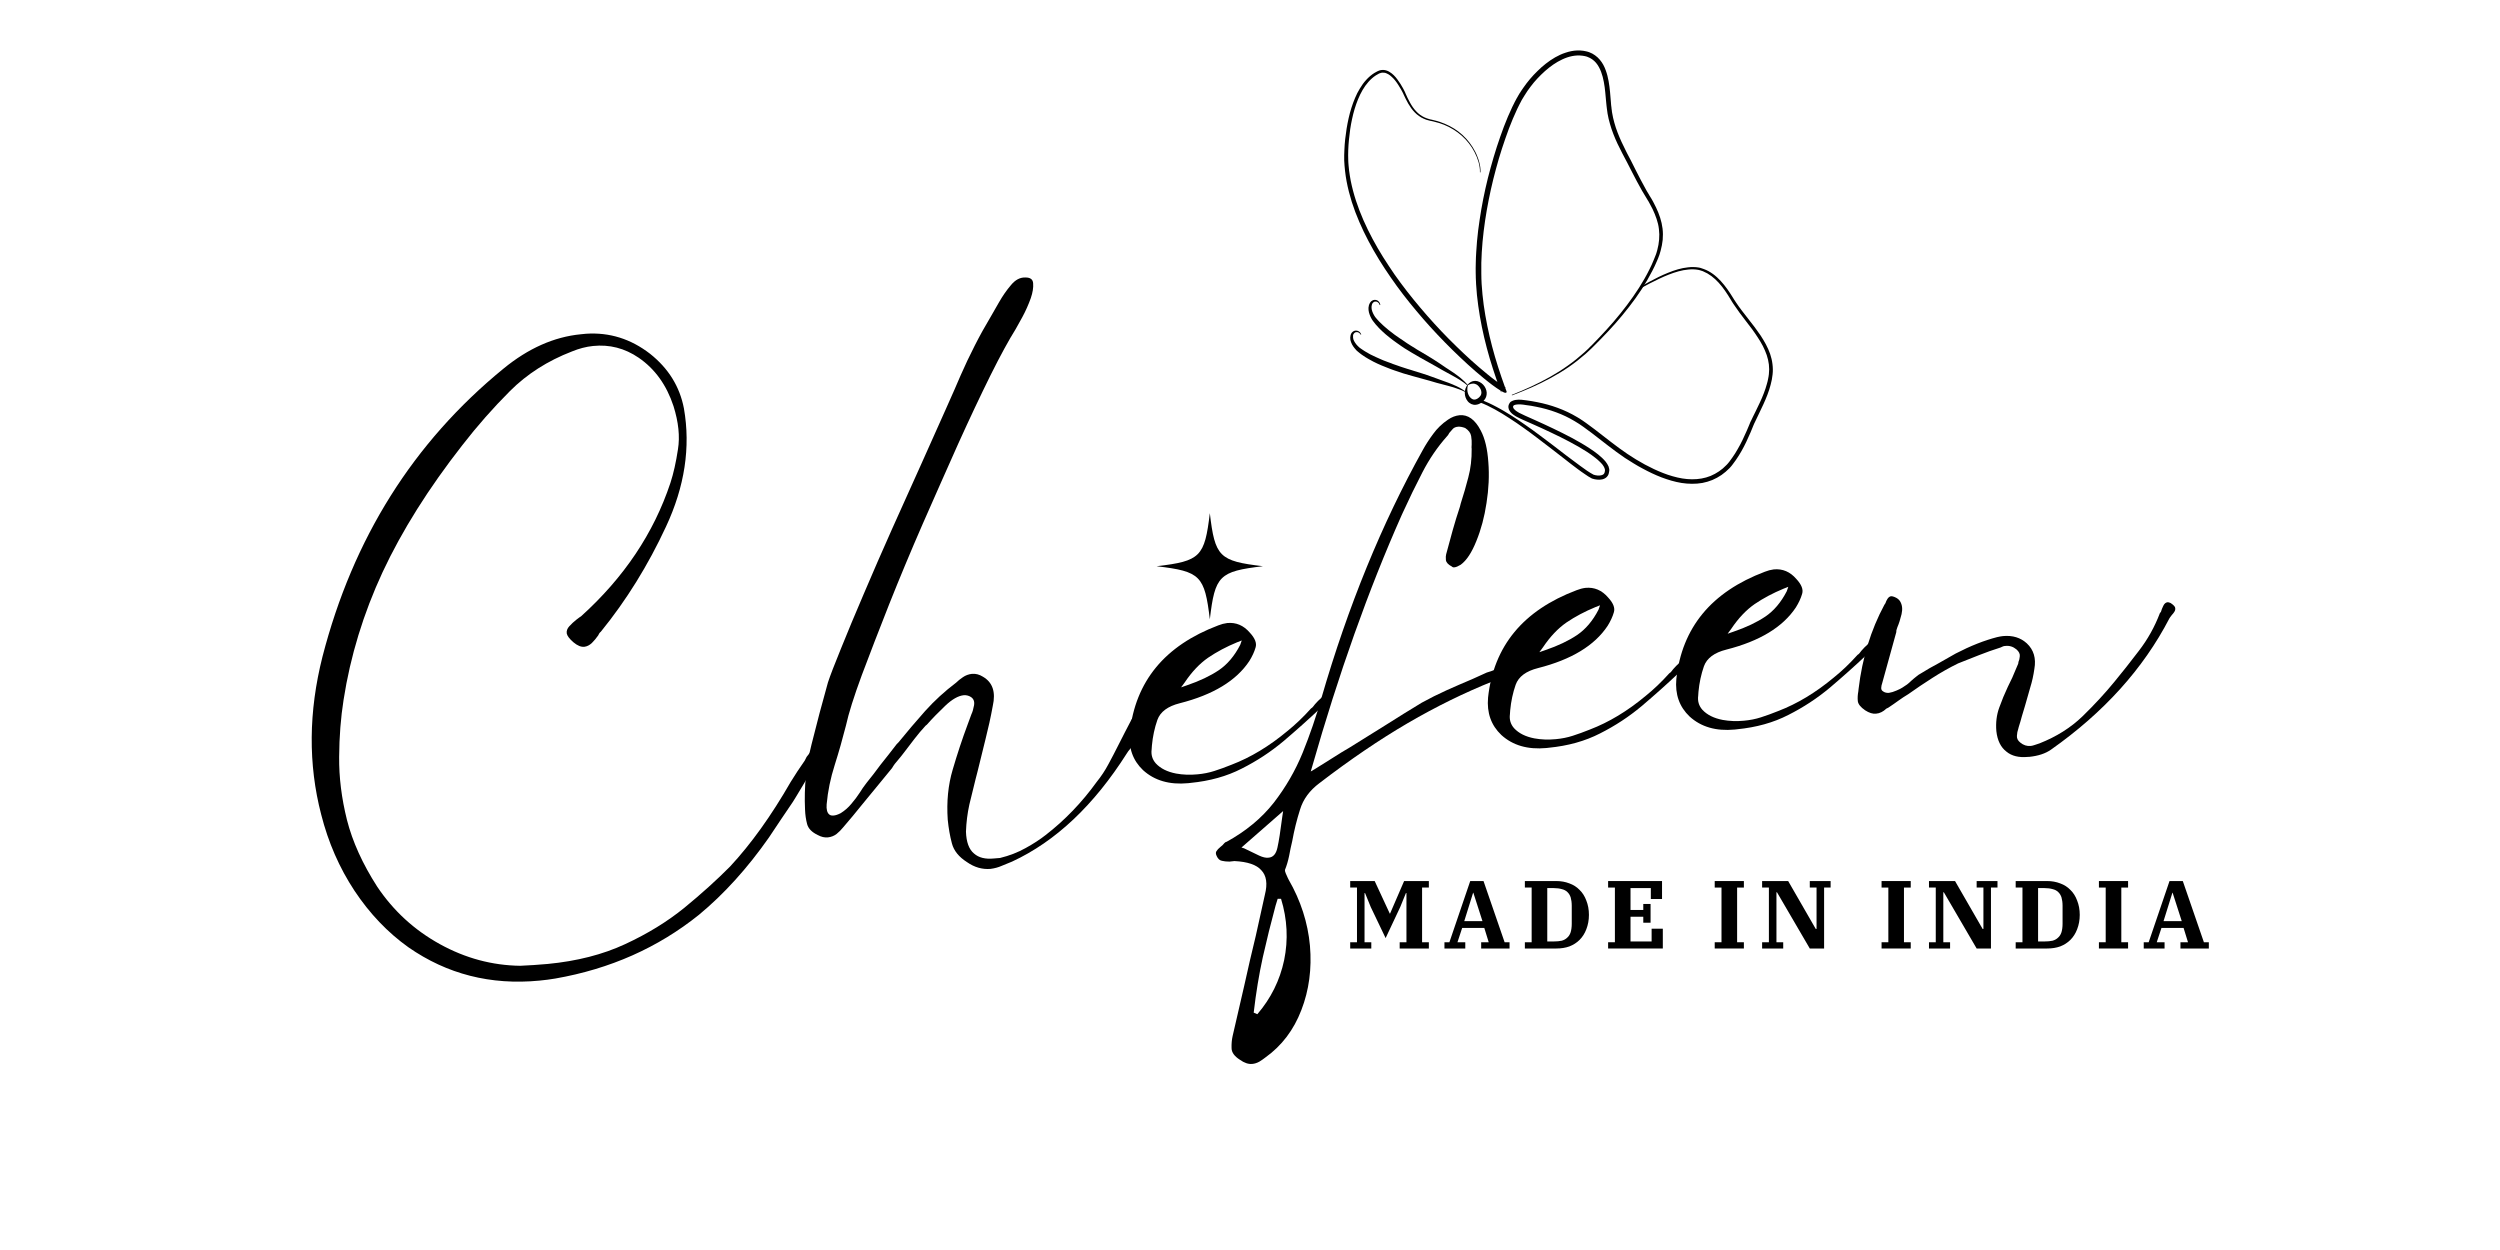 <svg xmlns="http://www.w3.org/2000/svg" xmlns:xlink="http://www.w3.org/1999/xlink" width="200" zoomAndPan="magnify" viewBox="0 0 150 75" height="100" preserveAspectRatio="xMidYMid meet" version="1.0"><defs><g/><clipPath id="08db107a6a"><path d="M 69.402 30.789 L 75.93 30.789 L 75.93 37.312 L 69.402 37.312 Z M 69.402 30.789 " clip-rule="nonzero"/></clipPath><clipPath id="54ab2dd3bc"><path d="M 88 16 L 106.754 16 L 106.754 29.133 L 88 29.133 Z M 88 16 " clip-rule="nonzero"/></clipPath><clipPath id="0b687fcadb"><path d="M 80.648 3.023 L 100 3.023 L 100 24 L 80.648 24 Z M 80.648 3.023 " clip-rule="nonzero"/></clipPath></defs><g fill="#000000" fill-opacity="1"><g transform="translate(17.63, 52.853)"><g><path d="M 14.734 5.984 C 11.816 6.266 9.195 5.598 6.875 3.984 C 5.633 3.098 4.555 1.969 3.641 0.594 C 2.734 -0.781 2.066 -2.305 1.641 -3.984 C 0.859 -6.992 0.883 -10.148 1.719 -13.453 C 3.551 -20.555 7.172 -26.316 12.578 -30.734 C 14.066 -31.953 15.613 -32.641 17.219 -32.797 L 17.531 -32.828 C 18.938 -32.922 20.219 -32.52 21.375 -31.625 C 22.477 -30.75 23.156 -29.656 23.406 -28.344 C 23.812 -26.02 23.453 -23.656 22.328 -21.25 C 21.254 -18.938 19.953 -16.836 18.422 -14.953 C 18.379 -14.922 18.344 -14.879 18.312 -14.828 C 18.289 -14.785 18.273 -14.754 18.266 -14.734 C 18.141 -14.555 18.008 -14.398 17.875 -14.266 C 17.738 -14.141 17.594 -14.066 17.438 -14.047 C 17.238 -14.023 17.02 -14.113 16.781 -14.312 C 16.539 -14.52 16.406 -14.695 16.375 -14.844 C 16.352 -15 16.406 -15.145 16.531 -15.281 C 16.664 -15.426 16.805 -15.555 16.953 -15.672 C 17.098 -15.785 17.191 -15.852 17.234 -15.875 C 19.805 -18.195 21.594 -20.863 22.594 -23.875 C 22.781 -24.445 22.93 -25.117 23.047 -25.891 C 23.172 -26.66 23.082 -27.523 22.781 -28.484 C 22.363 -29.754 21.664 -30.723 20.688 -31.391 C 19.852 -31.961 18.941 -32.195 17.953 -32.094 C 17.535 -32.051 17.113 -31.941 16.688 -31.766 C 15.227 -31.203 13.988 -30.41 12.969 -29.391 C 11.957 -28.379 11.004 -27.297 10.109 -26.141 C 8.086 -23.555 6.492 -21.02 5.328 -18.531 C 4.172 -16.039 3.391 -13.484 2.984 -10.859 C 2.816 -9.797 2.727 -8.656 2.719 -7.438 C 2.707 -6.219 2.863 -4.957 3.188 -3.656 C 3.52 -2.352 4.125 -1.02 5 0.344 C 5.977 1.801 7.234 2.953 8.766 3.797 C 10.297 4.641 11.898 5.07 13.578 5.094 C 14.129 5.07 14.68 5.035 15.234 4.984 C 16.984 4.816 18.531 4.422 19.875 3.797 C 21.227 3.172 22.414 2.441 23.438 1.609 C 24.457 0.773 25.367 -0.047 26.172 -0.859 C 27.43 -2.211 28.645 -3.906 29.812 -5.938 C 29.945 -6.156 30.082 -6.367 30.219 -6.578 C 30.363 -6.785 30.508 -7 30.656 -7.219 L 30.766 -7.438 C 30.828 -7.52 30.883 -7.594 30.938 -7.656 C 30.988 -7.727 31.039 -7.801 31.094 -7.875 C 31.156 -7.926 31.211 -7.953 31.266 -7.953 C 31.285 -7.961 31.312 -7.961 31.344 -7.953 C 31.375 -7.941 31.406 -7.891 31.438 -7.797 C 31.469 -7.691 31.461 -7.578 31.422 -7.453 C 31.379 -7.328 31.328 -7.219 31.266 -7.125 L 31.219 -6.969 C 31.07 -6.645 30.898 -6.32 30.703 -6 C 30.516 -5.688 30.328 -5.375 30.141 -5.062 L 29.938 -4.734 C 29.707 -4.391 29.469 -4.035 29.219 -3.672 C 28.969 -3.305 28.727 -2.945 28.5 -2.594 C 27.207 -0.75 25.812 0.789 24.312 2.031 C 21.852 4.008 18.977 5.285 15.688 5.859 C 15.383 5.91 15.066 5.953 14.734 5.984 Z M 14.734 5.984 "/></g></g></g><g fill="#000000" fill-opacity="1"><g transform="translate(48.833, 49.79)"><g><path d="M 19.781 -7.047 C 19.957 -6.766 19.922 -6.406 19.672 -5.969 C 19.43 -5.539 19.211 -5.188 19.016 -4.906 C 18.891 -4.758 18.812 -4.656 18.781 -4.594 C 16.801 -1.469 14.504 0.695 11.891 1.906 C 11.703 1.988 11.5 2.07 11.281 2.156 C 11.07 2.25 10.844 2.312 10.594 2.344 C 10.102 2.383 9.633 2.25 9.188 1.938 C 8.695 1.625 8.395 1.25 8.281 0.812 C 8.164 0.375 8.082 -0.098 8.031 -0.609 C 7.957 -1.691 8.055 -2.691 8.328 -3.609 C 8.598 -4.535 8.898 -5.445 9.234 -6.344 L 9.453 -6.938 C 9.516 -7.062 9.566 -7.238 9.609 -7.469 C 9.648 -7.695 9.586 -7.863 9.422 -7.969 C 9.297 -8.051 9.156 -8.086 9 -8.078 C 8.664 -8.047 8.289 -7.832 7.875 -7.438 C 7.469 -7.051 7.102 -6.676 6.781 -6.312 L 6.703 -6.25 C 6.461 -5.988 6.238 -5.723 6.031 -5.453 C 5.82 -5.18 5.617 -4.914 5.422 -4.656 C 5.305 -4.5 5.18 -4.344 5.047 -4.188 C 4.91 -4.039 4.789 -3.879 4.688 -3.703 L 4.062 -2.938 C 3.676 -2.469 3.289 -2 2.906 -1.531 C 2.531 -1.062 2.145 -0.598 1.75 -0.141 C 1.633 0.004 1.504 0.133 1.359 0.25 C 1.211 0.363 1.039 0.43 0.844 0.453 C 0.645 0.473 0.441 0.426 0.234 0.312 C -0.117 0.145 -0.332 -0.07 -0.406 -0.344 C -0.477 -0.613 -0.52 -0.906 -0.531 -1.219 C -0.594 -2.57 -0.461 -3.875 -0.141 -5.125 C 0.172 -6.383 0.5 -7.625 0.844 -8.844 C 0.977 -9.25 1.238 -9.926 1.625 -10.875 C 2.008 -11.832 2.469 -12.93 3 -14.172 C 3.531 -15.422 4.098 -16.723 4.703 -18.078 C 5.316 -19.43 5.898 -20.727 6.453 -21.969 C 7.004 -23.207 7.488 -24.289 7.906 -25.219 C 8.32 -26.145 8.617 -26.82 8.797 -27.25 C 9.066 -27.863 9.352 -28.469 9.656 -29.062 C 9.957 -29.656 10.281 -30.238 10.625 -30.812 C 10.738 -31 10.898 -31.281 11.109 -31.656 C 11.328 -32.039 11.566 -32.383 11.828 -32.688 C 12.086 -33 12.367 -33.148 12.672 -33.141 C 12.984 -33.148 13.145 -33.031 13.156 -32.781 C 13.176 -32.531 13.129 -32.238 13.016 -31.906 C 12.879 -31.52 12.707 -31.133 12.5 -30.75 C 12.289 -30.375 12.16 -30.141 12.109 -30.047 C 11.703 -29.398 11.195 -28.473 10.594 -27.266 C 10 -26.066 9.352 -24.695 8.656 -23.156 C 7.969 -21.613 7.258 -20.016 6.531 -18.359 C 5.812 -16.711 5.141 -15.102 4.516 -13.531 C 3.898 -11.969 3.352 -10.551 2.875 -9.281 C 2.406 -8.008 2.086 -7 1.922 -6.25 C 1.723 -5.469 1.5 -4.68 1.25 -3.891 C 1 -3.109 0.836 -2.32 0.766 -1.531 C 0.742 -1.227 0.797 -1.023 0.922 -0.922 C 0.984 -0.867 1.07 -0.848 1.188 -0.859 C 1.301 -0.867 1.441 -0.914 1.609 -1 C 1.859 -1.156 2.07 -1.344 2.25 -1.562 C 2.438 -1.781 2.609 -2.008 2.766 -2.25 C 2.816 -2.332 2.875 -2.422 2.938 -2.516 C 3.008 -2.617 3.082 -2.719 3.156 -2.812 C 3.301 -2.988 3.441 -3.164 3.578 -3.344 C 3.723 -3.531 3.863 -3.719 4 -3.906 C 4.156 -4.102 4.316 -4.305 4.484 -4.516 C 4.648 -4.734 4.812 -4.941 4.969 -5.141 L 5.078 -5.25 C 5.586 -5.875 6.117 -6.5 6.672 -7.125 C 7.234 -7.75 7.852 -8.316 8.531 -8.828 C 8.645 -8.941 8.781 -9.051 8.938 -9.156 C 9.102 -9.27 9.285 -9.336 9.484 -9.359 C 9.711 -9.379 9.93 -9.32 10.141 -9.188 C 10.723 -8.852 10.922 -8.27 10.734 -7.438 C 10.609 -6.75 10.461 -6.082 10.297 -5.438 C 10.141 -4.789 9.984 -4.156 9.828 -3.531 L 9.703 -3.047 C 9.578 -2.555 9.453 -2.047 9.328 -1.516 C 9.211 -0.984 9.145 -0.441 9.125 0.109 C 9.145 0.734 9.305 1.172 9.609 1.422 C 9.891 1.672 10.285 1.77 10.797 1.719 C 10.91 1.707 11.035 1.695 11.172 1.688 C 11.734 1.551 12.242 1.352 12.703 1.094 C 13.16 0.844 13.562 0.582 13.906 0.312 C 15.062 -0.582 16.082 -1.645 16.969 -2.875 C 17.238 -3.207 17.473 -3.562 17.672 -3.938 C 17.879 -4.32 18.078 -4.703 18.266 -5.078 C 18.391 -5.328 18.52 -5.582 18.656 -5.844 C 18.789 -6.102 18.926 -6.363 19.062 -6.625 C 19.113 -6.695 19.191 -6.789 19.297 -6.906 C 19.41 -7.02 19.523 -7.082 19.641 -7.094 C 19.68 -7.102 19.727 -7.086 19.781 -7.047 Z M 19.781 -7.047 "/></g></g></g><g fill="#000000" fill-opacity="1"><g transform="translate(68.443, 47.866)"><g><path d="M 10.844 -6 C 10.977 -6.113 11.148 -6.18 11.359 -6.203 C 11.391 -6.098 11.352 -5.988 11.25 -5.875 C 11.145 -5.77 11.055 -5.664 10.984 -5.562 L 10.781 -5.375 C 10.062 -4.695 9.32 -4.035 8.562 -3.391 C 7.801 -2.754 6.969 -2.207 6.062 -1.75 C 5.164 -1.289 4.141 -1.004 2.984 -0.891 L 2.844 -0.875 C 1.727 -0.77 0.828 -1.031 0.141 -1.656 C -0.473 -2.238 -0.738 -2.988 -0.656 -3.906 C -0.32 -6.988 1.445 -9.133 4.656 -10.344 C 4.832 -10.414 5.008 -10.461 5.188 -10.484 C 5.719 -10.535 6.172 -10.344 6.547 -9.906 C 6.859 -9.57 6.973 -9.273 6.891 -9.016 C 6.816 -8.754 6.691 -8.484 6.516 -8.203 C 5.734 -7.023 4.344 -6.18 2.344 -5.672 C 1.625 -5.492 1.176 -5.16 1 -4.672 C 0.832 -4.191 0.723 -3.68 0.672 -3.141 L 0.656 -2.906 C 0.613 -2.582 0.695 -2.301 0.906 -2.062 C 1.188 -1.758 1.594 -1.555 2.125 -1.453 C 2.531 -1.379 2.957 -1.363 3.406 -1.406 C 3.758 -1.438 4.098 -1.504 4.422 -1.609 C 4.742 -1.711 5.086 -1.836 5.453 -1.984 C 6.598 -2.422 7.711 -3.094 8.797 -4 C 9.273 -4.383 9.75 -4.836 10.219 -5.359 C 10.258 -5.379 10.301 -5.414 10.344 -5.469 C 10.383 -5.52 10.422 -5.566 10.453 -5.609 C 10.516 -5.68 10.578 -5.75 10.641 -5.812 C 10.703 -5.875 10.77 -5.938 10.844 -6 Z M 2.641 -6.922 L 2.422 -6.625 L 2.781 -6.75 C 3.539 -7.008 4.176 -7.312 4.688 -7.656 C 5.195 -8 5.625 -8.504 5.969 -9.172 L 6.062 -9.438 L 5.781 -9.328 C 5.145 -9.066 4.566 -8.758 4.047 -8.406 C 3.535 -8.051 3.066 -7.555 2.641 -6.922 Z M 2.641 -6.922 "/></g></g></g><g fill="#000000" fill-opacity="1"><g transform="translate(79.738, 46.758)"><g><path d="M 9.984 -6.562 C 10.191 -6.582 10.348 -6.508 10.453 -6.344 C 10.504 -6.27 10.52 -6.211 10.5 -6.172 C 10.477 -6.129 10.426 -6.082 10.344 -6.031 C 10.258 -5.988 10.172 -5.953 10.078 -5.922 C 9.973 -5.898 9.898 -5.891 9.859 -5.891 C 8.141 -5.203 6.43 -4.363 4.734 -3.375 C 3.035 -2.383 1.266 -1.18 -0.578 0.234 C -1.16 0.672 -1.547 1.195 -1.734 1.812 C -1.93 2.426 -2.086 3.055 -2.203 3.703 C -2.273 3.992 -2.336 4.289 -2.391 4.594 C -2.453 4.895 -2.535 5.176 -2.641 5.438 C -2.648 5.477 -2.633 5.547 -2.594 5.641 C -2.551 5.742 -2.508 5.836 -2.469 5.922 L -2.422 6.016 C -1.691 7.285 -1.266 8.609 -1.141 9.984 C -1.023 11.367 -1.195 12.656 -1.656 13.844 C -2.113 15.039 -2.832 15.988 -3.812 16.688 C -3.914 16.77 -4.035 16.852 -4.172 16.938 C -4.316 17.02 -4.461 17.066 -4.609 17.078 C -4.836 17.098 -5.082 17.016 -5.344 16.828 C -5.676 16.617 -5.844 16.383 -5.844 16.125 C -5.852 15.875 -5.832 15.633 -5.781 15.406 C -5.539 14.383 -5.305 13.367 -5.078 12.359 C -4.859 11.359 -4.629 10.367 -4.391 9.391 L -3.844 6.922 C -3.676 6.266 -3.75 5.773 -4.062 5.453 C -4.344 5.129 -4.879 4.945 -5.672 4.906 C -5.734 4.914 -5.832 4.926 -5.969 4.938 C -6.145 4.938 -6.297 4.922 -6.422 4.891 C -6.555 4.867 -6.66 4.773 -6.734 4.609 C -6.797 4.484 -6.801 4.383 -6.75 4.312 C -6.707 4.238 -6.625 4.148 -6.5 4.047 C -6.406 3.973 -6.352 3.926 -6.344 3.906 C -6.258 3.801 -6.191 3.75 -6.141 3.75 C -4.984 3.113 -4.039 2.332 -3.312 1.406 C -2.594 0.477 -2.016 -0.52 -1.578 -1.594 C -1.141 -2.676 -0.766 -3.77 -0.453 -4.875 C 1.148 -10.395 3.176 -15.352 5.625 -19.75 C 5.801 -20.07 6.008 -20.395 6.25 -20.719 C 6.488 -21.051 6.785 -21.336 7.141 -21.578 C 7.367 -21.734 7.598 -21.82 7.828 -21.844 C 8.336 -21.895 8.766 -21.586 9.109 -20.922 C 9.359 -20.453 9.508 -19.82 9.562 -19.031 C 9.625 -18.238 9.586 -17.422 9.453 -16.578 C 9.328 -15.742 9.125 -14.984 8.844 -14.297 C 8.57 -13.609 8.258 -13.133 7.906 -12.875 C 7.75 -12.781 7.625 -12.727 7.531 -12.719 C 7.469 -12.707 7.414 -12.723 7.375 -12.766 C 7.156 -12.879 7.035 -13.008 7.016 -13.156 C 7.004 -13.312 7.008 -13.426 7.031 -13.5 C 7.164 -13.988 7.297 -14.469 7.422 -14.938 C 7.555 -15.414 7.703 -15.891 7.859 -16.359 L 7.906 -16.547 C 8.07 -17.055 8.223 -17.578 8.359 -18.109 C 8.504 -18.648 8.57 -19.223 8.562 -19.828 C 8.551 -19.867 8.551 -19.953 8.562 -20.078 C 8.57 -20.234 8.562 -20.406 8.531 -20.594 C 8.5 -20.781 8.379 -20.941 8.172 -21.078 C 8.004 -21.141 7.863 -21.164 7.75 -21.156 C 7.613 -21.145 7.508 -21.102 7.438 -21.031 C 7.375 -20.957 7.301 -20.875 7.219 -20.781 C 7.164 -20.676 7.125 -20.613 7.094 -20.594 C 6.508 -19.938 6.016 -19.211 5.609 -18.422 C 5.203 -17.641 4.812 -16.836 4.438 -16.016 L 4.359 -15.844 C 2.367 -11.363 0.578 -6.328 -1.016 -0.734 L -1.094 -0.469 L -0.828 -0.625 C -0.473 -0.844 -0.125 -1.062 0.219 -1.281 C 0.57 -1.508 0.922 -1.723 1.266 -1.922 C 1.984 -2.367 2.703 -2.816 3.422 -3.266 C 4.141 -3.723 4.852 -4.164 5.562 -4.594 C 6.051 -4.863 6.551 -5.113 7.062 -5.344 C 7.57 -5.57 8.086 -5.797 8.609 -6.016 L 9.469 -6.406 C 9.539 -6.426 9.625 -6.453 9.719 -6.484 C 9.812 -6.523 9.898 -6.551 9.984 -6.562 Z M -4.297 14.094 C -3.484 13.145 -2.945 12.062 -2.688 10.844 C -2.438 9.625 -2.5 8.398 -2.875 7.172 L -3.078 7.172 L -3.203 7.578 C -3.484 8.617 -3.738 9.648 -3.969 10.672 C -4.195 11.703 -4.379 12.812 -4.516 14 Z M -2.797 2.219 L -2.75 1.906 L -5.25 4.094 L -5.094 4.141 C -4.719 4.328 -4.414 4.473 -4.188 4.578 C -3.969 4.68 -3.781 4.723 -3.625 4.703 C -3.352 4.68 -3.176 4.484 -3.094 4.109 C -3.008 3.734 -2.91 3.102 -2.797 2.219 Z M -2.797 2.219 "/></g></g></g><g fill="#000000" fill-opacity="1"><g transform="translate(89.94, 45.756)"><g><path d="M 10.844 -6 C 10.977 -6.113 11.148 -6.18 11.359 -6.203 C 11.391 -6.098 11.352 -5.988 11.25 -5.875 C 11.145 -5.77 11.055 -5.664 10.984 -5.562 L 10.781 -5.375 C 10.062 -4.695 9.32 -4.035 8.562 -3.391 C 7.801 -2.754 6.969 -2.207 6.062 -1.75 C 5.164 -1.289 4.141 -1.004 2.984 -0.891 L 2.844 -0.875 C 1.727 -0.77 0.828 -1.031 0.141 -1.656 C -0.473 -2.238 -0.738 -2.988 -0.656 -3.906 C -0.32 -6.988 1.445 -9.133 4.656 -10.344 C 4.832 -10.414 5.008 -10.461 5.188 -10.484 C 5.719 -10.535 6.172 -10.344 6.547 -9.906 C 6.859 -9.57 6.973 -9.273 6.891 -9.016 C 6.816 -8.754 6.691 -8.484 6.516 -8.203 C 5.734 -7.023 4.344 -6.18 2.344 -5.672 C 1.625 -5.492 1.176 -5.16 1 -4.672 C 0.832 -4.191 0.723 -3.68 0.672 -3.141 L 0.656 -2.906 C 0.613 -2.582 0.695 -2.301 0.906 -2.062 C 1.188 -1.758 1.594 -1.555 2.125 -1.453 C 2.531 -1.379 2.957 -1.363 3.406 -1.406 C 3.758 -1.438 4.098 -1.504 4.422 -1.609 C 4.742 -1.711 5.086 -1.836 5.453 -1.984 C 6.598 -2.422 7.711 -3.094 8.797 -4 C 9.273 -4.383 9.75 -4.836 10.219 -5.359 C 10.258 -5.379 10.301 -5.414 10.344 -5.469 C 10.383 -5.52 10.422 -5.566 10.453 -5.609 C 10.516 -5.68 10.578 -5.75 10.641 -5.812 C 10.703 -5.875 10.77 -5.938 10.844 -6 Z M 2.641 -6.922 L 2.422 -6.625 L 2.781 -6.75 C 3.539 -7.008 4.176 -7.312 4.688 -7.656 C 5.195 -8 5.625 -8.504 5.969 -9.172 L 6.062 -9.438 L 5.781 -9.328 C 5.145 -9.066 4.566 -8.758 4.047 -8.406 C 3.535 -8.051 3.066 -7.555 2.641 -6.922 Z M 2.641 -6.922 "/></g></g></g><g fill="#000000" fill-opacity="1"><g transform="translate(101.236, 44.648)"><g><path d="M 10.844 -6 C 10.977 -6.113 11.148 -6.18 11.359 -6.203 C 11.391 -6.098 11.352 -5.988 11.25 -5.875 C 11.145 -5.77 11.055 -5.664 10.984 -5.562 L 10.781 -5.375 C 10.062 -4.695 9.32 -4.035 8.562 -3.391 C 7.801 -2.754 6.969 -2.207 6.062 -1.75 C 5.164 -1.289 4.141 -1.004 2.984 -0.891 L 2.844 -0.875 C 1.727 -0.77 0.828 -1.031 0.141 -1.656 C -0.473 -2.238 -0.738 -2.988 -0.656 -3.906 C -0.32 -6.988 1.445 -9.133 4.656 -10.344 C 4.832 -10.414 5.008 -10.461 5.188 -10.484 C 5.719 -10.535 6.172 -10.344 6.547 -9.906 C 6.859 -9.57 6.973 -9.273 6.891 -9.016 C 6.816 -8.754 6.691 -8.484 6.516 -8.203 C 5.734 -7.023 4.344 -6.18 2.344 -5.672 C 1.625 -5.492 1.176 -5.16 1 -4.672 C 0.832 -4.191 0.723 -3.68 0.672 -3.141 L 0.656 -2.906 C 0.613 -2.582 0.695 -2.301 0.906 -2.062 C 1.188 -1.758 1.594 -1.555 2.125 -1.453 C 2.531 -1.379 2.957 -1.363 3.406 -1.406 C 3.758 -1.438 4.098 -1.504 4.422 -1.609 C 4.742 -1.711 5.086 -1.836 5.453 -1.984 C 6.598 -2.422 7.711 -3.094 8.797 -4 C 9.273 -4.383 9.75 -4.836 10.219 -5.359 C 10.258 -5.379 10.301 -5.414 10.344 -5.469 C 10.383 -5.52 10.422 -5.566 10.453 -5.609 C 10.516 -5.68 10.578 -5.75 10.641 -5.812 C 10.703 -5.875 10.77 -5.938 10.844 -6 Z M 2.641 -6.922 L 2.422 -6.625 L 2.781 -6.75 C 3.539 -7.008 4.176 -7.312 4.688 -7.656 C 5.195 -8 5.625 -8.504 5.969 -9.172 L 6.062 -9.438 L 5.781 -9.328 C 5.145 -9.066 4.566 -8.758 4.047 -8.406 C 3.535 -8.051 3.066 -7.555 2.641 -6.922 Z M 2.641 -6.922 "/></g></g></g><g fill="#000000" fill-opacity="1"><g transform="translate(112.531, 43.539)"><g><path d="M 17.703 -7.359 C 17.836 -7.273 17.926 -7.191 17.969 -7.109 C 18 -7.016 17.988 -6.926 17.938 -6.844 C 17.883 -6.758 17.832 -6.691 17.781 -6.641 C 17.695 -6.535 17.645 -6.461 17.625 -6.422 C 16.062 -3.41 13.695 -0.789 10.531 1.438 C 10.195 1.676 9.754 1.82 9.203 1.875 L 9.141 1.875 C 8.598 1.926 8.172 1.82 7.859 1.562 C 7.516 1.301 7.312 0.891 7.25 0.328 C 7.207 -0.18 7.266 -0.648 7.422 -1.078 C 7.578 -1.516 7.75 -1.93 7.938 -2.328 L 8.203 -2.875 C 8.254 -3.008 8.312 -3.145 8.375 -3.281 C 8.438 -3.426 8.5 -3.57 8.562 -3.719 L 8.578 -3.828 C 8.617 -3.91 8.645 -4.02 8.656 -4.156 C 8.676 -4.301 8.609 -4.441 8.453 -4.578 C 8.254 -4.742 8.031 -4.812 7.781 -4.781 C 7.707 -4.781 7.613 -4.75 7.5 -4.688 C 7.062 -4.551 6.633 -4.398 6.219 -4.234 C 5.801 -4.066 5.379 -3.898 4.953 -3.734 C 4.422 -3.473 3.906 -3.18 3.406 -2.859 C 2.914 -2.547 2.438 -2.223 1.969 -1.891 C 1.758 -1.766 1.562 -1.633 1.375 -1.5 C 1.188 -1.363 0.984 -1.223 0.766 -1.078 L 0.641 -1.016 C 0.555 -0.93 0.461 -0.863 0.359 -0.812 C 0.254 -0.758 0.145 -0.727 0.031 -0.719 C -0.164 -0.695 -0.383 -0.766 -0.625 -0.922 C -0.895 -1.109 -1.039 -1.289 -1.062 -1.469 C -1.082 -1.656 -1.07 -1.852 -1.031 -2.062 L -1.016 -2.203 C -0.797 -4.055 -0.281 -5.738 0.531 -7.25 L 0.594 -7.344 C 0.625 -7.438 0.664 -7.523 0.719 -7.609 C 0.781 -7.703 0.852 -7.754 0.938 -7.766 C 1 -7.766 1.066 -7.75 1.141 -7.719 C 1.297 -7.656 1.406 -7.57 1.469 -7.469 C 1.602 -7.258 1.633 -7 1.562 -6.688 C 1.488 -6.383 1.406 -6.125 1.312 -5.906 C 1.258 -5.77 1.238 -5.676 1.25 -5.625 L 0.391 -2.516 C 0.367 -2.461 0.352 -2.383 0.344 -2.281 C 0.332 -2.176 0.375 -2.098 0.469 -2.047 C 0.562 -1.984 0.676 -1.957 0.812 -1.969 C 0.945 -1.988 1.098 -2.035 1.266 -2.109 C 1.43 -2.18 1.547 -2.238 1.609 -2.281 C 1.711 -2.352 1.805 -2.414 1.891 -2.469 C 1.973 -2.531 2.055 -2.602 2.141 -2.688 C 2.242 -2.781 2.344 -2.863 2.438 -2.938 C 2.531 -3.02 2.629 -3.086 2.734 -3.141 C 3.066 -3.348 3.41 -3.547 3.766 -3.734 C 4.117 -3.93 4.469 -4.129 4.812 -4.328 C 5.695 -4.785 6.523 -5.113 7.297 -5.312 C 7.43 -5.344 7.551 -5.363 7.656 -5.375 C 8.227 -5.426 8.703 -5.281 9.078 -4.938 C 9.492 -4.551 9.645 -4.039 9.531 -3.406 C 9.477 -3.02 9.395 -2.645 9.281 -2.281 C 9.176 -1.914 9.07 -1.551 8.969 -1.188 C 8.906 -0.977 8.844 -0.77 8.781 -0.562 C 8.727 -0.352 8.664 -0.141 8.594 0.078 L 8.562 0.203 C 8.52 0.316 8.492 0.453 8.484 0.609 C 8.473 0.766 8.539 0.898 8.688 1.016 C 8.875 1.172 9.082 1.238 9.312 1.219 C 9.395 1.207 9.477 1.188 9.562 1.156 C 9.656 1.125 9.75 1.094 9.844 1.062 C 10.852 0.664 11.711 0.125 12.422 -0.562 C 13.129 -1.25 13.766 -1.938 14.328 -2.625 C 14.785 -3.176 15.273 -3.797 15.797 -4.484 C 16.328 -5.172 16.75 -5.926 17.062 -6.75 L 17.125 -6.828 C 17.156 -6.941 17.203 -7.062 17.266 -7.188 C 17.328 -7.32 17.414 -7.395 17.531 -7.406 C 17.57 -7.406 17.629 -7.391 17.703 -7.359 Z M 17.703 -7.359 "/></g></g></g><g clip-path="url(#08db107a6a)"><path fill="#000000" d="M 72.59 30.789 C 72.277 33.41 72.027 33.664 69.402 33.973 C 69.406 33.977 69.414 33.977 69.418 33.977 C 72.027 34.285 72.277 34.543 72.59 37.16 C 72.898 34.535 73.152 34.285 75.777 33.973 C 73.152 33.664 72.898 33.41 72.59 30.789 Z M 72.59 30.789 " fill-opacity="1" fill-rule="nonzero"/></g><path fill="#000000" d="M 81.645 20.082 C 81.633 20.062 81.617 20.043 81.605 20.027 C 81.59 20.012 81.574 19.996 81.559 19.984 C 81.543 19.969 81.523 19.961 81.508 19.949 C 81.488 19.941 81.473 19.934 81.453 19.93 C 81.434 19.926 81.418 19.926 81.398 19.926 C 81.383 19.926 81.363 19.93 81.348 19.934 C 81.332 19.938 81.316 19.945 81.301 19.949 C 81.289 19.957 81.273 19.969 81.262 19.98 C 81.25 19.988 81.242 20 81.23 20.016 C 81.223 20.027 81.215 20.043 81.207 20.055 L 81.203 20.062 L 81.203 20.066 L 81.195 20.078 C 81.195 20.082 81.195 20.086 81.191 20.09 C 81.191 20.094 81.191 20.098 81.188 20.102 L 81.188 20.113 C 81.188 20.113 81.188 20.117 81.184 20.117 L 81.184 20.137 C 81.184 20.137 81.184 20.141 81.184 20.141 L 81.184 20.148 C 81.176 20.223 81.184 20.293 81.203 20.363 C 81.227 20.43 81.262 20.5 81.305 20.562 C 81.348 20.629 81.398 20.691 81.457 20.75 C 81.484 20.777 81.516 20.805 81.543 20.832 L 81.555 20.844 L 81.566 20.852 C 81.566 20.855 81.57 20.855 81.574 20.859 L 81.586 20.867 L 81.637 20.906 C 81.668 20.93 81.707 20.953 81.742 20.977 C 81.777 21 81.812 21.023 81.848 21.047 C 81.887 21.07 81.922 21.094 81.961 21.117 C 81.996 21.141 82.035 21.16 82.074 21.18 C 82.094 21.191 82.113 21.203 82.133 21.215 L 82.188 21.246 C 82.207 21.254 82.227 21.266 82.246 21.277 L 82.305 21.305 C 82.465 21.383 82.625 21.461 82.785 21.527 L 82.91 21.582 C 82.949 21.598 82.992 21.617 83.031 21.633 C 83.074 21.648 83.117 21.664 83.156 21.68 C 83.199 21.695 83.242 21.711 83.281 21.727 C 83.305 21.734 83.324 21.742 83.344 21.75 L 83.477 21.797 L 83.539 21.824 L 83.602 21.848 C 83.625 21.855 83.645 21.863 83.668 21.871 L 83.793 21.914 C 83.875 21.945 83.961 21.977 84.047 22.004 C 84.129 22.031 84.219 22.059 84.301 22.086 L 84.434 22.129 C 84.477 22.141 84.52 22.156 84.562 22.168 C 84.605 22.184 84.648 22.195 84.691 22.207 C 84.734 22.223 84.777 22.234 84.824 22.25 C 84.996 22.305 85.176 22.355 85.352 22.414 C 85.438 22.441 85.527 22.469 85.613 22.5 C 85.703 22.531 85.789 22.559 85.879 22.594 C 85.965 22.621 86.055 22.656 86.141 22.688 L 86.266 22.734 C 86.309 22.75 86.352 22.766 86.395 22.781 L 86.523 22.828 C 86.566 22.844 86.609 22.859 86.652 22.875 C 86.738 22.906 86.828 22.938 86.914 22.969 C 87.004 23.004 87.09 23.039 87.176 23.074 C 87.219 23.094 87.262 23.113 87.305 23.133 C 87.328 23.141 87.348 23.152 87.371 23.16 C 87.391 23.172 87.41 23.184 87.434 23.191 C 87.602 23.273 87.766 23.367 87.918 23.48 L 87.902 23.512 C 87.738 23.43 87.566 23.363 87.395 23.305 C 87.223 23.242 87.043 23.191 86.867 23.145 L 86.332 23.004 C 86.289 22.992 86.242 22.98 86.199 22.969 L 86.066 22.93 C 85.977 22.902 85.891 22.875 85.801 22.852 C 85.449 22.75 85.094 22.656 84.738 22.559 C 84.559 22.508 84.383 22.457 84.207 22.406 C 84.031 22.352 83.855 22.293 83.68 22.23 L 83.551 22.184 C 83.527 22.176 83.508 22.168 83.484 22.16 L 83.422 22.137 C 83.336 22.102 83.25 22.07 83.164 22.035 C 82.992 21.969 82.82 21.898 82.652 21.82 C 82.484 21.742 82.32 21.66 82.16 21.566 L 82.098 21.531 C 82.078 21.523 82.059 21.508 82.039 21.496 C 82 21.473 81.957 21.449 81.922 21.426 C 81.883 21.398 81.844 21.375 81.805 21.348 C 81.766 21.32 81.727 21.297 81.691 21.27 C 81.652 21.242 81.617 21.215 81.578 21.184 C 81.543 21.156 81.508 21.129 81.473 21.098 L 81.418 21.051 L 81.406 21.039 C 81.402 21.035 81.398 21.031 81.391 21.027 C 81.383 21.02 81.375 21.012 81.367 21 C 81.336 20.969 81.305 20.934 81.277 20.895 C 81.219 20.824 81.164 20.746 81.121 20.664 C 81.078 20.578 81.043 20.488 81.023 20.395 C 81.008 20.301 81.012 20.203 81.035 20.113 C 81.043 20.09 81.047 20.066 81.059 20.043 C 81.062 20.031 81.07 20.02 81.074 20.012 L 81.086 19.996 L 81.094 19.98 L 81.117 19.949 L 81.125 19.945 L 81.129 19.938 L 81.145 19.926 C 81.16 19.906 81.18 19.891 81.203 19.879 C 81.223 19.867 81.246 19.855 81.27 19.848 C 81.293 19.84 81.316 19.836 81.34 19.836 C 81.363 19.832 81.391 19.836 81.414 19.84 C 81.438 19.844 81.461 19.852 81.484 19.859 C 81.508 19.867 81.527 19.883 81.547 19.895 C 81.566 19.91 81.586 19.926 81.602 19.945 C 81.633 19.98 81.656 20.023 81.676 20.07 Z M 81.645 20.082 " fill-opacity="1" fill-rule="nonzero"/><path fill="#000000" d="M 82.785 18.305 C 82.777 18.285 82.77 18.266 82.758 18.246 C 82.75 18.227 82.738 18.207 82.727 18.191 C 82.711 18.176 82.699 18.16 82.684 18.148 C 82.668 18.137 82.652 18.125 82.637 18.117 C 82.617 18.109 82.602 18.102 82.586 18.098 C 82.566 18.094 82.551 18.094 82.535 18.094 C 82.516 18.094 82.5 18.094 82.484 18.098 C 82.469 18.102 82.453 18.109 82.438 18.117 C 82.426 18.125 82.414 18.133 82.398 18.145 C 82.387 18.156 82.375 18.164 82.367 18.18 L 82.359 18.188 L 82.352 18.199 C 82.348 18.203 82.348 18.207 82.344 18.207 C 82.344 18.211 82.34 18.215 82.34 18.219 L 82.332 18.227 C 82.332 18.23 82.332 18.23 82.332 18.234 L 82.328 18.238 L 82.324 18.25 C 82.324 18.254 82.324 18.254 82.324 18.258 L 82.32 18.262 C 82.297 18.332 82.285 18.402 82.293 18.477 C 82.297 18.547 82.312 18.621 82.34 18.695 C 82.367 18.77 82.402 18.84 82.441 18.91 C 82.465 18.945 82.484 18.98 82.508 19.016 L 82.52 19.027 L 82.523 19.035 C 82.527 19.039 82.527 19.043 82.531 19.047 L 82.543 19.059 L 82.582 19.105 C 82.605 19.137 82.637 19.168 82.664 19.199 C 82.695 19.23 82.727 19.262 82.754 19.297 C 82.785 19.328 82.816 19.355 82.848 19.387 C 82.875 19.418 82.91 19.449 82.941 19.477 C 82.957 19.492 82.973 19.508 82.988 19.523 L 83.039 19.566 C 83.055 19.582 83.07 19.598 83.086 19.609 L 83.137 19.652 C 83.27 19.77 83.406 19.879 83.551 19.984 L 83.656 20.066 C 83.691 20.09 83.73 20.117 83.766 20.145 C 83.801 20.168 83.836 20.195 83.875 20.219 C 83.91 20.246 83.949 20.27 83.984 20.297 C 84.004 20.309 84.023 20.32 84.039 20.332 L 84.156 20.41 L 84.211 20.449 L 84.27 20.488 C 84.285 20.5 84.305 20.516 84.324 20.527 L 84.434 20.602 C 84.512 20.648 84.586 20.699 84.66 20.746 C 84.734 20.793 84.812 20.84 84.891 20.887 L 85.004 20.961 C 85.043 20.984 85.082 21.008 85.121 21.031 C 85.16 21.055 85.199 21.078 85.238 21.098 C 85.277 21.121 85.316 21.145 85.355 21.168 C 85.512 21.266 85.672 21.355 85.828 21.453 C 85.906 21.504 85.988 21.551 86.066 21.602 C 86.145 21.652 86.223 21.703 86.301 21.754 C 86.379 21.805 86.453 21.859 86.531 21.91 L 86.641 21.984 C 86.68 22.012 86.719 22.035 86.754 22.062 L 86.871 22.137 C 86.91 22.16 86.949 22.188 86.984 22.211 C 87.062 22.266 87.141 22.316 87.219 22.367 C 87.293 22.422 87.371 22.477 87.445 22.531 C 87.484 22.559 87.52 22.59 87.559 22.617 C 87.574 22.633 87.594 22.648 87.613 22.66 C 87.633 22.676 87.648 22.691 87.668 22.707 C 87.812 22.828 87.949 22.957 88.07 23.102 L 88.047 23.129 C 87.906 23.012 87.758 22.902 87.605 22.805 C 87.449 22.707 87.289 22.613 87.129 22.527 L 86.645 22.262 C 86.602 22.242 86.562 22.219 86.523 22.195 L 86.402 22.125 C 86.324 22.078 86.242 22.031 86.164 21.988 C 85.844 21.805 85.523 21.629 85.199 21.449 C 85.039 21.359 84.879 21.266 84.723 21.172 C 84.562 21.078 84.406 20.98 84.25 20.883 L 84.137 20.805 C 84.117 20.789 84.098 20.777 84.078 20.766 L 84.023 20.727 C 83.945 20.672 83.871 20.621 83.793 20.566 C 83.645 20.461 83.496 20.352 83.352 20.234 C 83.207 20.121 83.066 20 82.93 19.871 L 82.883 19.824 C 82.863 19.809 82.848 19.793 82.832 19.777 C 82.797 19.742 82.766 19.711 82.734 19.68 C 82.703 19.645 82.668 19.609 82.641 19.574 C 82.609 19.543 82.578 19.508 82.547 19.473 C 82.52 19.434 82.488 19.402 82.461 19.363 C 82.434 19.328 82.402 19.289 82.375 19.254 L 82.336 19.195 L 82.324 19.18 C 82.32 19.176 82.32 19.172 82.316 19.164 C 82.309 19.156 82.305 19.145 82.297 19.133 C 82.273 19.094 82.254 19.051 82.234 19.012 C 82.195 18.926 82.16 18.836 82.137 18.746 C 82.117 18.656 82.102 18.559 82.109 18.465 C 82.117 18.371 82.141 18.273 82.188 18.191 C 82.199 18.172 82.211 18.148 82.227 18.129 C 82.234 18.121 82.242 18.113 82.25 18.102 L 82.27 18.082 L 82.277 18.078 L 82.289 18.066 L 82.305 18.055 L 82.312 18.051 L 82.32 18.043 L 82.336 18.035 C 82.359 18.023 82.379 18.012 82.402 18.004 C 82.426 18 82.453 17.992 82.477 17.992 C 82.5 17.988 82.523 17.992 82.551 17.996 C 82.574 18 82.598 18.008 82.621 18.016 C 82.645 18.027 82.664 18.039 82.684 18.055 C 82.703 18.066 82.719 18.086 82.734 18.105 C 82.75 18.121 82.766 18.145 82.777 18.164 C 82.797 18.207 82.812 18.254 82.82 18.301 Z M 82.785 18.305 " fill-opacity="1" fill-rule="nonzero"/><path fill="#000000" d="M 88.078 23.109 C 88.051 23.195 88.039 23.281 88.039 23.359 C 88.039 23.398 88.039 23.434 88.047 23.473 C 88.051 23.508 88.059 23.543 88.07 23.578 C 88.078 23.613 88.09 23.645 88.105 23.676 C 88.121 23.707 88.133 23.738 88.152 23.766 C 88.188 23.82 88.23 23.867 88.273 23.902 C 88.316 23.938 88.363 23.957 88.402 23.969 C 88.445 23.977 88.48 23.977 88.52 23.969 C 88.555 23.961 88.598 23.945 88.645 23.918 C 88.668 23.902 88.691 23.887 88.715 23.867 L 88.723 23.863 L 88.73 23.855 C 88.734 23.852 88.742 23.848 88.746 23.84 L 88.762 23.828 C 88.766 23.824 88.77 23.816 88.773 23.812 C 88.809 23.777 88.836 23.738 88.852 23.703 C 88.871 23.664 88.883 23.621 88.883 23.574 C 88.883 23.566 88.883 23.562 88.883 23.555 C 88.883 23.551 88.883 23.543 88.883 23.535 C 88.883 23.523 88.883 23.512 88.879 23.5 C 88.875 23.473 88.871 23.445 88.863 23.418 C 88.848 23.367 88.82 23.312 88.785 23.262 C 88.754 23.211 88.711 23.164 88.664 23.121 L 88.648 23.109 L 88.629 23.094 C 88.625 23.09 88.617 23.086 88.609 23.082 C 88.605 23.078 88.598 23.074 88.59 23.07 C 88.562 23.055 88.535 23.043 88.508 23.035 C 88.477 23.023 88.445 23.02 88.41 23.016 C 88.379 23.012 88.344 23.016 88.305 23.023 C 88.27 23.027 88.23 23.039 88.191 23.055 C 88.152 23.07 88.117 23.09 88.074 23.113 L 88.051 23.09 C 88.105 23.023 88.172 22.961 88.25 22.918 C 88.328 22.875 88.418 22.852 88.508 22.852 C 88.602 22.852 88.688 22.875 88.77 22.918 C 88.852 22.957 88.922 23.012 88.984 23.074 C 89.047 23.141 89.098 23.215 89.133 23.293 C 89.172 23.375 89.195 23.465 89.203 23.555 C 89.207 23.645 89.195 23.734 89.164 23.82 C 89.145 23.863 89.125 23.902 89.102 23.941 C 89.074 23.98 89.047 24.016 89.016 24.047 C 88.984 24.078 88.949 24.109 88.914 24.137 C 88.879 24.164 88.844 24.188 88.805 24.207 C 88.723 24.25 88.637 24.281 88.547 24.289 C 88.453 24.297 88.363 24.281 88.277 24.242 C 88.238 24.223 88.199 24.199 88.164 24.172 C 88.125 24.145 88.094 24.113 88.066 24.078 C 88.008 24.008 87.965 23.93 87.934 23.844 C 87.906 23.762 87.887 23.672 87.887 23.586 C 87.887 23.496 87.898 23.406 87.926 23.324 C 87.953 23.238 87.996 23.16 88.051 23.09 Z M 88.078 23.109 " fill-opacity="1" fill-rule="nonzero"/><g clip-path="url(#54ab2dd3bc)"><path fill="#000000" d="M 88.84 23.984 C 89.168 24.098 89.48 24.246 89.785 24.41 C 89.938 24.488 90.086 24.574 90.234 24.66 C 90.383 24.75 90.527 24.84 90.676 24.93 C 90.965 25.113 91.25 25.305 91.527 25.5 C 91.668 25.598 91.809 25.699 91.949 25.797 C 92.086 25.898 92.227 26 92.363 26.102 C 92.914 26.508 93.453 26.926 93.992 27.34 C 94.262 27.547 94.535 27.75 94.809 27.949 C 94.945 28.051 95.082 28.148 95.219 28.242 C 95.289 28.289 95.359 28.332 95.426 28.375 C 95.496 28.418 95.566 28.457 95.633 28.492 L 95.609 28.48 C 95.688 28.508 95.77 28.523 95.852 28.531 C 95.934 28.535 96.012 28.535 96.078 28.516 C 96.113 28.508 96.145 28.496 96.168 28.484 C 96.195 28.469 96.215 28.453 96.23 28.438 C 96.246 28.418 96.258 28.398 96.27 28.371 C 96.281 28.348 96.285 28.316 96.289 28.285 L 96.293 28.277 L 96.297 28.262 C 96.301 28.234 96.301 28.207 96.297 28.18 C 96.293 28.148 96.285 28.117 96.27 28.082 C 96.242 28.012 96.195 27.938 96.141 27.867 C 96.082 27.797 96.016 27.73 95.945 27.664 C 95.875 27.598 95.801 27.531 95.723 27.473 C 95.57 27.348 95.402 27.234 95.234 27.121 C 95.066 27.012 94.891 26.906 94.715 26.805 C 94.359 26.602 93.996 26.41 93.629 26.227 C 93.445 26.137 93.258 26.047 93.07 25.957 C 92.887 25.867 92.699 25.781 92.512 25.695 C 92.324 25.609 92.133 25.527 91.945 25.441 C 91.758 25.359 91.566 25.273 91.375 25.188 C 91.328 25.168 91.281 25.145 91.23 25.121 C 91.207 25.113 91.184 25.102 91.16 25.086 C 91.133 25.074 91.109 25.062 91.082 25.047 L 91.074 25.043 C 91.074 25.043 91.078 25.047 91.07 25.043 L 91.051 25.031 C 91.035 25.027 91.023 25.02 91.012 25.012 C 90.984 24.996 90.957 24.984 90.934 24.969 C 90.883 24.938 90.832 24.902 90.781 24.867 C 90.73 24.828 90.684 24.785 90.633 24.727 C 90.605 24.695 90.582 24.664 90.559 24.621 C 90.535 24.578 90.516 24.527 90.508 24.461 C 90.504 24.43 90.5 24.395 90.508 24.359 C 90.512 24.324 90.52 24.289 90.535 24.262 C 90.547 24.23 90.562 24.203 90.578 24.18 C 90.59 24.168 90.598 24.156 90.605 24.145 C 90.617 24.133 90.605 24.145 90.637 24.113 C 90.652 24.102 90.656 24.098 90.664 24.094 C 90.695 24.074 90.715 24.062 90.738 24.055 C 90.758 24.043 90.777 24.035 90.797 24.031 C 90.836 24.016 90.871 24.008 90.902 24 C 90.973 23.988 91.035 23.984 91.098 23.98 C 91.16 23.98 91.219 23.98 91.277 23.984 C 91.336 23.988 91.395 23.996 91.445 24.004 C 91.496 24.008 91.551 24.016 91.602 24.023 C 91.707 24.039 91.812 24.055 91.914 24.07 C 92.02 24.09 92.125 24.105 92.23 24.129 C 92.648 24.211 93.062 24.324 93.465 24.473 C 93.867 24.621 94.258 24.805 94.629 25.027 C 94.676 25.055 94.719 25.082 94.766 25.109 C 94.812 25.137 94.855 25.168 94.902 25.199 C 94.926 25.211 94.945 25.227 94.969 25.242 L 95.035 25.289 C 95.078 25.32 95.121 25.348 95.164 25.379 C 95.336 25.5 95.504 25.625 95.672 25.754 C 96.004 26.004 96.328 26.262 96.656 26.516 C 96.984 26.766 97.312 27.012 97.648 27.238 C 97.816 27.352 97.988 27.461 98.16 27.566 C 98.336 27.672 98.512 27.773 98.691 27.871 C 99.047 28.062 99.414 28.238 99.789 28.383 C 99.977 28.457 100.164 28.52 100.355 28.574 C 100.547 28.629 100.742 28.676 100.934 28.707 C 101.32 28.77 101.715 28.777 102.09 28.711 C 102.277 28.68 102.461 28.625 102.637 28.555 C 102.812 28.48 102.98 28.391 103.141 28.281 C 103.297 28.176 103.445 28.051 103.578 27.91 C 103.598 27.895 103.613 27.879 103.625 27.863 C 103.641 27.844 103.656 27.828 103.672 27.809 L 103.684 27.797 L 103.695 27.781 L 103.719 27.754 L 103.742 27.723 L 103.766 27.695 C 103.824 27.617 103.883 27.535 103.941 27.453 C 104 27.371 104.055 27.289 104.109 27.203 C 104.16 27.121 104.211 27.035 104.262 26.945 C 104.363 26.773 104.457 26.594 104.547 26.41 C 104.637 26.227 104.719 26.043 104.801 25.855 C 104.844 25.762 104.883 25.664 104.922 25.57 L 104.98 25.43 L 105.027 25.312 L 105.047 25.277 L 105.117 25.133 L 105.184 24.992 L 105.324 24.711 C 105.414 24.527 105.504 24.344 105.59 24.156 C 105.676 23.973 105.758 23.785 105.828 23.598 C 105.902 23.41 105.965 23.219 106.016 23.027 C 106.031 22.98 106.043 22.934 106.055 22.883 L 106.07 22.812 L 106.086 22.734 C 106.105 22.637 106.125 22.543 106.133 22.449 C 106.156 22.258 106.156 22.062 106.133 21.871 C 106.109 21.68 106.066 21.488 106.004 21.305 C 105.941 21.117 105.859 20.938 105.77 20.758 C 105.676 20.582 105.574 20.406 105.461 20.238 C 105.352 20.066 105.234 19.902 105.113 19.734 C 104.867 19.406 104.609 19.082 104.359 18.742 C 104.238 18.574 104.117 18.402 104 18.227 L 103.914 18.094 C 103.887 18.047 103.859 18.004 103.832 17.957 C 103.781 17.871 103.727 17.785 103.672 17.699 C 103.562 17.523 103.445 17.359 103.32 17.199 C 103.195 17.039 103.062 16.891 102.914 16.754 C 102.77 16.621 102.609 16.5 102.438 16.402 C 102.352 16.355 102.262 16.312 102.172 16.273 C 102.125 16.258 102.078 16.242 102.031 16.227 L 101.996 16.215 L 101.961 16.207 C 101.953 16.203 101.941 16.199 101.93 16.199 C 101.918 16.195 101.906 16.191 101.895 16.191 C 101.703 16.156 101.5 16.152 101.301 16.172 C 101.102 16.188 100.902 16.23 100.707 16.281 C 100.508 16.336 100.316 16.402 100.125 16.477 C 99.934 16.551 99.746 16.633 99.559 16.723 C 99.184 16.895 98.82 17.094 98.453 17.289 L 98.41 17.211 C 98.773 17.008 99.137 16.805 99.512 16.621 C 99.695 16.531 99.887 16.445 100.082 16.367 C 100.273 16.289 100.469 16.219 100.672 16.16 C 100.871 16.105 101.078 16.059 101.289 16.039 C 101.496 16.016 101.707 16.016 101.918 16.051 C 101.93 16.055 101.945 16.055 101.957 16.059 C 101.969 16.062 101.984 16.062 101.996 16.066 L 102.074 16.09 C 102.125 16.105 102.172 16.121 102.223 16.141 C 102.32 16.176 102.418 16.219 102.512 16.27 C 102.695 16.371 102.867 16.496 103.02 16.637 C 103.176 16.777 103.316 16.934 103.449 17.098 C 103.578 17.258 103.699 17.43 103.812 17.602 C 103.871 17.691 103.926 17.777 103.98 17.867 C 104.008 17.91 104.035 17.953 104.062 18 L 104.105 18.062 L 104.148 18.129 C 104.262 18.301 104.383 18.469 104.508 18.633 C 104.758 18.965 105.02 19.285 105.27 19.617 C 105.395 19.785 105.516 19.953 105.633 20.125 C 105.746 20.297 105.855 20.477 105.953 20.66 C 106.051 20.844 106.137 21.035 106.207 21.234 C 106.273 21.43 106.324 21.637 106.348 21.844 C 106.375 22.051 106.379 22.262 106.355 22.469 C 106.344 22.574 106.328 22.68 106.309 22.781 C 106.289 22.883 106.266 22.984 106.238 23.086 C 106.188 23.285 106.121 23.484 106.047 23.68 C 105.973 23.875 105.891 24.066 105.805 24.254 C 105.719 24.445 105.629 24.633 105.539 24.816 C 105.449 25.004 105.355 25.191 105.27 25.379 L 105.254 25.414 L 105.242 25.43 L 105.238 25.449 L 105.207 25.52 L 105.148 25.664 C 105.109 25.758 105.07 25.855 105.031 25.949 C 104.949 26.141 104.863 26.332 104.773 26.52 C 104.594 26.895 104.391 27.258 104.152 27.602 C 104.094 27.688 104.031 27.77 103.969 27.852 L 103.922 27.914 C 103.906 27.934 103.887 27.957 103.871 27.977 C 103.855 27.996 103.84 28.016 103.82 28.035 C 103.805 28.055 103.785 28.074 103.766 28.094 C 103.621 28.242 103.461 28.379 103.289 28.5 C 103.117 28.617 102.934 28.719 102.738 28.801 C 102.547 28.879 102.344 28.938 102.141 28.977 C 101.934 29.012 101.723 29.031 101.516 29.027 C 101.305 29.027 101.098 29.008 100.891 28.977 C 100.48 28.91 100.078 28.789 99.688 28.641 C 99.301 28.492 98.926 28.312 98.559 28.113 C 98.375 28.016 98.195 27.914 98.02 27.805 C 97.84 27.699 97.664 27.586 97.492 27.473 C 97.148 27.238 96.812 26.992 96.484 26.738 C 96.156 26.484 95.828 26.227 95.5 25.977 C 95.336 25.852 95.168 25.73 95 25.609 C 94.914 25.551 94.828 25.492 94.746 25.434 C 94.699 25.406 94.656 25.379 94.613 25.352 C 94.57 25.324 94.527 25.297 94.48 25.27 C 94.129 25.059 93.754 24.879 93.367 24.738 C 92.98 24.594 92.578 24.484 92.176 24.406 C 92.074 24.387 91.973 24.367 91.871 24.348 C 91.766 24.332 91.664 24.316 91.562 24.305 C 91.512 24.297 91.461 24.289 91.41 24.281 C 91.359 24.277 91.309 24.27 91.258 24.266 C 91.207 24.262 91.156 24.262 91.105 24.262 C 91.055 24.266 91.004 24.27 90.957 24.277 C 90.934 24.281 90.906 24.289 90.887 24.297 C 90.875 24.301 90.863 24.305 90.852 24.309 C 90.844 24.312 90.832 24.32 90.824 24.324 C 90.824 24.324 90.82 24.328 90.82 24.328 C 90.824 24.324 90.816 24.328 90.816 24.332 C 90.812 24.336 90.812 24.34 90.809 24.344 C 90.801 24.352 90.797 24.359 90.793 24.371 C 90.785 24.387 90.781 24.406 90.785 24.426 C 90.789 24.465 90.816 24.508 90.844 24.543 C 90.875 24.578 90.914 24.613 90.953 24.645 C 90.992 24.672 91.035 24.703 91.078 24.727 C 91.102 24.742 91.121 24.754 91.145 24.766 C 91.156 24.773 91.168 24.777 91.18 24.785 L 91.195 24.793 C 91.195 24.793 91.203 24.793 91.203 24.797 L 91.215 24.801 C 91.258 24.824 91.305 24.848 91.352 24.867 C 91.398 24.891 91.445 24.914 91.492 24.934 C 91.68 25.02 91.871 25.102 92.059 25.188 C 92.25 25.273 92.438 25.359 92.625 25.445 C 92.816 25.531 93.004 25.621 93.191 25.711 C 93.379 25.801 93.562 25.891 93.75 25.984 C 94.121 26.168 94.488 26.363 94.848 26.574 C 95.027 26.68 95.207 26.785 95.379 26.902 C 95.555 27.016 95.727 27.137 95.887 27.266 C 95.969 27.332 96.051 27.402 96.125 27.473 C 96.203 27.547 96.277 27.625 96.344 27.707 C 96.406 27.793 96.469 27.883 96.512 27.984 C 96.531 28.039 96.547 28.094 96.555 28.148 C 96.559 28.207 96.559 28.266 96.543 28.32 L 96.543 28.316 C 96.539 28.367 96.523 28.422 96.504 28.473 C 96.484 28.52 96.453 28.57 96.414 28.609 C 96.379 28.648 96.332 28.684 96.285 28.707 C 96.238 28.73 96.188 28.75 96.137 28.762 C 96.031 28.785 95.93 28.789 95.828 28.777 C 95.727 28.77 95.629 28.746 95.531 28.715 L 95.523 28.715 C 95.445 28.672 95.371 28.629 95.297 28.586 C 95.223 28.539 95.152 28.492 95.082 28.441 C 94.938 28.348 94.801 28.246 94.664 28.145 C 94.387 27.941 94.117 27.73 93.852 27.52 C 93.312 27.102 92.777 26.684 92.23 26.273 C 91.961 26.066 91.688 25.863 91.41 25.668 C 91.133 25.469 90.852 25.277 90.566 25.094 C 90.281 24.906 89.992 24.73 89.695 24.566 C 89.402 24.406 89.098 24.254 88.781 24.137 Z M 88.84 23.984 " fill-opacity="1" fill-rule="nonzero"/></g><g clip-path="url(#0b687fcadb)"><path fill="#000000" d="M 88.797 10.34 C 88.801 10.234 88.793 10.133 88.777 10.027 C 88.762 9.922 88.738 9.82 88.711 9.719 C 88.652 9.52 88.574 9.32 88.477 9.137 C 88.285 8.762 88.023 8.426 87.711 8.148 C 87.555 8.008 87.387 7.883 87.207 7.773 C 87.031 7.66 86.844 7.57 86.648 7.488 C 86.551 7.449 86.453 7.414 86.355 7.383 C 86.254 7.352 86.152 7.324 86.051 7.301 L 85.977 7.281 L 85.781 7.242 L 85.742 7.23 C 85.633 7.207 85.527 7.172 85.43 7.125 C 85.328 7.082 85.23 7.027 85.141 6.961 C 85.047 6.898 84.965 6.824 84.887 6.746 C 84.73 6.586 84.605 6.406 84.496 6.219 C 84.387 6.027 84.293 5.836 84.203 5.641 L 84.188 5.605 C 84.188 5.602 84.184 5.594 84.184 5.59 L 84.172 5.574 L 84.137 5.504 C 84.113 5.457 84.086 5.414 84.062 5.367 C 84.012 5.277 83.957 5.188 83.902 5.102 C 83.848 5.016 83.789 4.93 83.727 4.852 C 83.664 4.77 83.598 4.695 83.523 4.629 C 83.453 4.559 83.379 4.5 83.297 4.453 C 83.258 4.43 83.219 4.41 83.176 4.395 C 83.137 4.379 83.094 4.367 83.051 4.363 C 82.969 4.352 82.883 4.359 82.805 4.391 L 82.789 4.395 C 82.781 4.398 82.777 4.398 82.773 4.402 L 82.758 4.406 L 82.742 4.414 C 82.738 4.418 82.734 4.418 82.727 4.422 L 82.711 4.43 C 82.699 4.438 82.691 4.441 82.68 4.449 C 82.637 4.473 82.594 4.496 82.551 4.523 C 82.387 4.629 82.238 4.762 82.105 4.914 C 81.973 5.062 81.855 5.227 81.754 5.402 C 81.652 5.578 81.562 5.762 81.484 5.953 C 81.328 6.332 81.211 6.734 81.125 7.137 C 81.035 7.543 80.977 7.957 80.938 8.371 C 80.918 8.578 80.902 8.789 80.895 8.996 C 80.887 9.203 80.887 9.41 80.895 9.613 C 80.895 9.641 80.895 9.668 80.898 9.691 L 80.902 9.77 C 80.906 9.82 80.91 9.871 80.914 9.922 C 80.922 10.023 80.934 10.129 80.945 10.23 C 80.973 10.434 81.004 10.641 81.043 10.844 C 81.125 11.25 81.23 11.648 81.359 12.043 C 81.617 12.836 81.961 13.598 82.355 14.336 C 82.551 14.703 82.762 15.066 82.984 15.422 C 83.094 15.602 83.207 15.777 83.324 15.949 C 83.438 16.125 83.555 16.301 83.676 16.473 C 84.156 17.156 84.676 17.82 85.219 18.461 C 85.762 19.105 86.328 19.727 86.918 20.324 C 87.215 20.621 87.516 20.918 87.82 21.203 C 88.125 21.492 88.438 21.773 88.758 22.047 C 88.914 22.184 89.074 22.316 89.238 22.449 C 89.398 22.582 89.562 22.711 89.727 22.832 C 89.812 22.895 89.895 22.957 89.977 23.012 C 90.062 23.07 90.145 23.125 90.227 23.176 C 90.246 23.188 90.266 23.199 90.285 23.207 C 90.305 23.219 90.324 23.227 90.34 23.234 C 90.348 23.238 90.355 23.242 90.363 23.246 C 90.367 23.246 90.371 23.246 90.371 23.246 C 90.371 23.246 90.367 23.246 90.363 23.246 C 90.359 23.246 90.352 23.242 90.332 23.242 C 90.316 23.242 90.289 23.242 90.234 23.262 C 90.184 23.281 90.109 23.352 90.09 23.414 C 90.066 23.48 90.07 23.512 90.07 23.535 C 90.074 23.555 90.078 23.562 90.078 23.57 C 90.082 23.582 90.082 23.574 90.078 23.566 L 90.07 23.547 L 90.043 23.473 C 90.023 23.422 90.004 23.371 89.988 23.32 C 89.914 23.121 89.84 22.918 89.773 22.719 C 89.703 22.516 89.633 22.312 89.57 22.109 C 89.504 21.902 89.441 21.699 89.379 21.492 C 89.32 21.289 89.262 21.082 89.207 20.875 C 88.988 20.043 88.812 19.199 88.695 18.348 C 88.664 18.133 88.641 17.918 88.617 17.703 C 88.598 17.488 88.578 17.273 88.566 17.059 L 88.559 16.895 C 88.555 16.844 88.551 16.789 88.551 16.734 L 88.547 16.652 L 88.547 16.57 C 88.543 16.52 88.543 16.465 88.543 16.41 C 88.539 16.195 88.539 15.977 88.547 15.762 C 88.551 15.547 88.559 15.332 88.574 15.117 C 88.586 14.902 88.602 14.688 88.621 14.473 C 88.66 14.043 88.711 13.617 88.777 13.195 C 88.902 12.344 89.07 11.504 89.277 10.672 C 89.328 10.465 89.383 10.258 89.441 10.051 C 89.496 9.844 89.555 9.637 89.617 9.434 C 89.738 9.023 89.871 8.613 90.012 8.211 C 90.152 7.805 90.305 7.402 90.473 7.004 C 90.559 6.809 90.645 6.609 90.738 6.414 C 90.762 6.363 90.785 6.316 90.812 6.266 L 90.848 6.195 L 90.883 6.121 C 90.91 6.07 90.938 6.023 90.961 5.977 L 91 5.902 L 91.02 5.867 L 91.043 5.832 C 91.055 5.805 91.07 5.781 91.082 5.758 L 91.125 5.688 C 91.141 5.664 91.156 5.641 91.168 5.613 C 91.176 5.602 91.184 5.59 91.191 5.578 L 91.215 5.547 L 91.234 5.512 L 91.254 5.48 C 91.27 5.457 91.285 5.434 91.301 5.41 C 91.332 5.363 91.363 5.316 91.395 5.273 C 91.52 5.09 91.656 4.914 91.797 4.746 C 91.941 4.578 92.09 4.414 92.25 4.262 C 92.406 4.105 92.574 3.957 92.75 3.82 C 92.926 3.684 93.109 3.555 93.309 3.441 C 93.504 3.332 93.715 3.23 93.938 3.16 C 94.156 3.086 94.395 3.035 94.637 3.027 C 94.758 3.023 94.879 3.031 95 3.047 C 95.059 3.059 95.121 3.066 95.18 3.082 C 95.195 3.086 95.211 3.09 95.223 3.094 C 95.238 3.098 95.254 3.102 95.27 3.105 C 95.305 3.117 95.332 3.125 95.363 3.137 C 95.484 3.184 95.602 3.242 95.703 3.32 C 95.809 3.395 95.906 3.484 95.984 3.578 C 96.066 3.676 96.137 3.777 96.195 3.883 C 96.254 3.992 96.301 4.098 96.34 4.207 C 96.422 4.426 96.477 4.648 96.516 4.867 C 96.555 5.086 96.582 5.301 96.602 5.516 C 96.621 5.734 96.637 5.945 96.656 6.152 C 96.66 6.207 96.664 6.258 96.668 6.309 L 96.688 6.461 L 96.695 6.539 C 96.699 6.566 96.703 6.59 96.707 6.613 L 96.715 6.691 C 96.719 6.715 96.723 6.742 96.727 6.766 C 96.746 6.867 96.762 6.965 96.785 7.066 C 96.809 7.164 96.832 7.262 96.859 7.359 C 96.914 7.559 96.977 7.75 97.051 7.941 C 97.199 8.328 97.375 8.703 97.566 9.078 L 97.637 9.219 L 97.859 9.641 C 97.953 9.832 98.051 10.02 98.145 10.211 C 98.336 10.586 98.527 10.961 98.734 11.328 L 98.809 11.465 L 98.891 11.598 L 98.969 11.734 L 98.988 11.766 L 99.012 11.801 L 99.051 11.867 L 99.074 11.902 L 99.086 11.922 C 99.086 11.926 99.09 11.934 99.094 11.938 L 99.117 11.977 L 99.137 12.012 C 99.164 12.059 99.188 12.109 99.215 12.156 C 99.266 12.25 99.312 12.348 99.363 12.449 C 99.457 12.645 99.539 12.848 99.609 13.062 C 99.676 13.273 99.727 13.492 99.754 13.719 C 99.781 13.941 99.781 14.168 99.762 14.391 C 99.738 14.617 99.695 14.836 99.637 15.047 C 99.621 15.102 99.605 15.152 99.59 15.207 L 99.566 15.285 L 99.551 15.328 C 99.547 15.34 99.543 15.352 99.535 15.367 L 99.508 15.441 L 99.477 15.52 C 99.465 15.543 99.453 15.566 99.445 15.594 C 99.434 15.617 99.426 15.645 99.414 15.668 C 99.371 15.766 99.328 15.867 99.281 15.965 C 99.234 16.062 99.188 16.156 99.137 16.254 C 98.941 16.637 98.727 17.008 98.492 17.367 C 98.258 17.727 98.008 18.074 97.746 18.41 C 97.484 18.75 97.211 19.078 96.93 19.398 C 96.648 19.719 96.355 20.027 96.059 20.332 C 95.91 20.484 95.762 20.637 95.609 20.785 L 95.496 20.898 L 95.262 21.117 C 95.242 21.137 95.223 21.152 95.203 21.172 L 95.141 21.227 C 94.82 21.508 94.484 21.773 94.133 22.016 C 93.781 22.258 93.414 22.477 93.043 22.68 C 92.293 23.09 91.512 23.426 90.719 23.723 L 90.707 23.691 C 91.492 23.379 92.266 23.031 93.004 22.613 C 93.371 22.406 93.73 22.18 94.074 21.934 C 94.422 21.688 94.75 21.422 95.062 21.141 L 95.121 21.086 C 95.141 21.066 95.16 21.051 95.18 21.031 L 95.297 20.922 L 95.406 20.809 L 95.52 20.699 C 95.668 20.547 95.816 20.395 95.961 20.242 C 96.254 19.934 96.539 19.621 96.816 19.301 C 97.367 18.656 97.883 17.984 98.34 17.27 C 98.566 16.914 98.777 16.547 98.965 16.168 C 99.012 16.074 99.059 15.977 99.102 15.883 C 99.145 15.785 99.188 15.688 99.227 15.59 C 99.27 15.492 99.309 15.395 99.344 15.297 C 99.352 15.285 99.355 15.273 99.359 15.258 L 99.371 15.223 C 99.379 15.199 99.387 15.172 99.395 15.148 C 99.41 15.098 99.426 15.047 99.438 14.996 C 99.492 14.793 99.531 14.582 99.547 14.375 C 99.566 14.164 99.562 13.953 99.535 13.746 C 99.512 13.535 99.461 13.332 99.395 13.133 C 99.328 12.934 99.246 12.738 99.156 12.547 C 99.109 12.453 99.059 12.359 99.008 12.266 C 98.984 12.219 98.957 12.172 98.934 12.129 L 98.895 12.059 C 98.887 12.047 98.879 12.035 98.871 12.027 L 98.852 11.992 C 98.738 11.812 98.629 11.629 98.523 11.445 C 98.312 11.078 98.117 10.699 97.922 10.324 C 97.824 10.137 97.73 9.945 97.633 9.758 L 97.484 9.477 C 97.434 9.383 97.383 9.289 97.336 9.195 C 97.141 8.82 96.953 8.438 96.801 8.039 C 96.723 7.84 96.656 7.641 96.598 7.434 C 96.566 7.332 96.543 7.23 96.516 7.125 C 96.492 7.023 96.473 6.918 96.453 6.812 C 96.438 6.707 96.422 6.602 96.41 6.496 L 96.391 6.336 C 96.387 6.285 96.379 6.23 96.375 6.18 C 96.355 5.969 96.34 5.758 96.316 5.547 C 96.297 5.336 96.27 5.125 96.23 4.918 C 96.191 4.711 96.141 4.508 96.066 4.312 C 95.992 4.117 95.895 3.93 95.762 3.77 C 95.695 3.691 95.617 3.621 95.535 3.562 C 95.449 3.5 95.355 3.453 95.262 3.418 C 95.234 3.406 95.211 3.398 95.188 3.391 L 95.148 3.383 C 95.137 3.379 95.125 3.375 95.113 3.371 C 95.062 3.359 95.008 3.352 94.957 3.344 C 94.855 3.332 94.75 3.324 94.645 3.328 C 94.438 3.336 94.23 3.379 94.031 3.445 C 93.832 3.512 93.645 3.605 93.461 3.707 C 93.277 3.812 93.105 3.934 92.941 4.062 C 92.773 4.195 92.617 4.336 92.465 4.484 C 92.316 4.629 92.172 4.785 92.035 4.945 C 91.902 5.109 91.773 5.277 91.652 5.449 C 91.625 5.492 91.594 5.539 91.566 5.582 C 91.551 5.605 91.539 5.625 91.523 5.648 L 91.504 5.684 L 91.48 5.715 C 91.422 5.805 91.371 5.895 91.316 5.984 L 91.277 6.055 L 91.242 6.125 C 91.219 6.172 91.191 6.219 91.168 6.266 L 91.098 6.406 C 91.074 6.453 91.051 6.504 91.027 6.551 C 90.938 6.742 90.852 6.934 90.77 7.129 C 90.605 7.52 90.457 7.914 90.32 8.316 C 90.18 8.715 90.051 9.117 89.93 9.523 C 89.871 9.727 89.812 9.934 89.758 10.137 C 89.703 10.34 89.648 10.547 89.598 10.75 C 89.395 11.574 89.23 12.406 89.105 13.242 C 89.043 13.66 88.992 14.082 88.953 14.504 C 88.934 14.715 88.918 14.926 88.906 15.137 C 88.895 15.348 88.887 15.559 88.879 15.77 C 88.875 15.98 88.875 16.191 88.879 16.402 C 88.879 16.617 88.887 16.828 88.898 17.039 C 88.914 17.25 88.93 17.461 88.949 17.672 C 88.973 17.879 88.996 18.09 89.023 18.301 C 89.141 19.141 89.312 19.969 89.527 20.789 C 89.742 21.605 90.004 22.414 90.293 23.211 C 90.312 23.258 90.332 23.309 90.348 23.359 L 90.375 23.434 L 90.383 23.449 C 90.387 23.457 90.387 23.465 90.391 23.473 C 90.395 23.48 90.395 23.488 90.398 23.496 C 90.398 23.508 90.398 23.52 90.395 23.531 C 90.387 23.547 90.375 23.559 90.363 23.562 C 90.348 23.57 90.34 23.57 90.328 23.57 C 90.312 23.57 90.297 23.566 90.281 23.562 C 90.254 23.555 90.227 23.543 90.203 23.531 C 90.152 23.508 90.105 23.48 90.059 23.453 C 89.969 23.398 89.879 23.34 89.793 23.281 C 89.703 23.219 89.617 23.156 89.531 23.094 C 89.363 22.965 89.195 22.836 89.031 22.699 C 88.867 22.566 88.703 22.43 88.543 22.289 C 88.223 22.012 87.91 21.727 87.602 21.434 C 87.293 21.145 86.992 20.844 86.695 20.543 C 86.102 19.938 85.527 19.309 84.984 18.656 C 84.438 18.008 83.918 17.336 83.438 16.637 C 82.953 15.938 82.504 15.215 82.109 14.465 C 81.91 14.09 81.727 13.707 81.559 13.316 C 81.391 12.926 81.238 12.527 81.109 12.121 C 80.984 11.719 80.875 11.305 80.797 10.887 C 80.758 10.68 80.727 10.469 80.703 10.258 C 80.688 10.152 80.68 10.047 80.672 9.941 C 80.664 9.836 80.656 9.73 80.652 9.621 C 80.648 9.41 80.652 9.195 80.664 8.984 C 80.672 8.773 80.688 8.559 80.711 8.348 C 80.758 7.926 80.824 7.508 80.918 7.09 C 81.012 6.676 81.137 6.27 81.305 5.875 C 81.387 5.68 81.48 5.488 81.594 5.309 C 81.703 5.125 81.828 4.949 81.973 4.793 C 82.117 4.633 82.281 4.492 82.461 4.379 C 82.508 4.352 82.555 4.324 82.602 4.301 C 82.613 4.293 82.625 4.289 82.637 4.281 C 82.648 4.277 82.66 4.27 82.676 4.266 L 82.691 4.258 L 82.711 4.25 C 82.719 4.246 82.727 4.242 82.73 4.242 L 82.75 4.234 C 82.801 4.215 82.855 4.203 82.91 4.199 C 82.965 4.195 83.02 4.195 83.074 4.203 C 83.129 4.211 83.184 4.227 83.234 4.246 C 83.285 4.266 83.332 4.289 83.379 4.32 C 83.473 4.375 83.555 4.445 83.633 4.52 C 83.707 4.594 83.777 4.676 83.84 4.762 C 83.906 4.848 83.965 4.938 84.023 5.027 C 84.078 5.117 84.133 5.207 84.184 5.301 C 84.207 5.348 84.23 5.395 84.258 5.445 L 84.301 5.531 C 84.305 5.539 84.309 5.547 84.309 5.551 L 84.324 5.59 C 84.41 5.781 84.496 5.977 84.602 6.16 C 84.703 6.344 84.82 6.52 84.965 6.672 C 85.035 6.75 85.113 6.82 85.199 6.883 C 85.281 6.945 85.371 6.996 85.469 7.043 C 85.562 7.086 85.66 7.121 85.762 7.148 L 85.801 7.16 L 85.918 7.184 L 85.992 7.203 L 86.07 7.223 C 86.098 7.227 86.125 7.234 86.148 7.242 C 86.176 7.25 86.199 7.254 86.227 7.262 L 86.301 7.285 L 86.379 7.309 C 86.48 7.344 86.578 7.379 86.676 7.422 C 86.875 7.504 87.062 7.602 87.246 7.715 C 87.426 7.828 87.594 7.957 87.754 8.102 C 88.066 8.387 88.328 8.734 88.52 9.113 C 88.566 9.211 88.613 9.305 88.648 9.406 C 88.668 9.457 88.688 9.504 88.703 9.555 C 88.723 9.605 88.738 9.656 88.75 9.711 C 88.777 9.812 88.801 9.918 88.816 10.023 C 88.828 10.129 88.836 10.234 88.828 10.344 Z M 88.797 10.34 " fill-opacity="1" fill-rule="nonzero"/></g><g fill="#000000" fill-opacity="1"><g transform="translate(80.778, 56.91)"><g><path d="M 0.234 -0.375 L 0.641 -0.375 L 0.641 -3.656 L 0.234 -3.656 L 0.234 -4.047 L 1.703 -4.047 L 2.609 -2.094 L 2.625 -2.094 L 3.469 -4.047 L 4.953 -4.047 L 4.953 -3.656 L 4.547 -3.656 L 4.547 -0.375 L 4.953 -0.375 L 4.953 0 L 3.203 0 L 3.203 -0.375 L 3.609 -0.375 L 3.609 -3.328 L 3.578 -3.328 L 3.234 -2.484 L 2.359 -0.625 L 1.469 -2.484 L 1.125 -3.328 L 1.094 -3.328 L 1.094 -0.375 L 1.5 -0.375 L 1.5 0 L 0.234 0 Z M 0.234 -0.375 "/></g></g></g><g fill="#000000" fill-opacity="1"><g transform="translate(86.589, 56.91)"><g><path d="M 0.078 -0.375 L 0.375 -0.375 L 1.625 -4.047 L 2.422 -4.047 L 3.688 -0.375 L 3.984 -0.375 L 3.984 0 L 2.281 0 L 2.281 -0.375 L 2.734 -0.375 L 2.469 -1.234 L 1.141 -1.234 L 0.859 -0.375 L 1.328 -0.375 L 1.328 0 L 0.078 0 Z M 1.266 -1.641 L 2.359 -1.641 L 1.812 -3.344 L 1.797 -3.344 Z M 1.266 -1.641 "/></g></g></g><g fill="#000000" fill-opacity="1"><g transform="translate(91.258, 56.91)"><g><path d="M 0.234 -0.375 L 0.641 -0.375 L 0.641 -3.656 L 0.234 -3.656 L 0.234 -4.047 L 2.125 -4.047 C 2.406 -4.047 2.664 -4 2.906 -3.906 C 3.145 -3.82 3.348 -3.691 3.516 -3.516 C 3.691 -3.348 3.828 -3.133 3.922 -2.875 C 4.023 -2.625 4.078 -2.336 4.078 -2.016 C 4.078 -1.703 4.023 -1.414 3.922 -1.156 C 3.828 -0.906 3.691 -0.691 3.516 -0.516 C 3.348 -0.348 3.145 -0.219 2.906 -0.125 C 2.664 -0.039 2.406 0 2.125 0 L 0.234 0 Z M 1.578 -0.422 L 1.953 -0.422 C 2.148 -0.422 2.316 -0.438 2.453 -0.469 C 2.586 -0.508 2.695 -0.57 2.781 -0.656 C 2.875 -0.738 2.941 -0.848 2.984 -0.984 C 3.023 -1.117 3.047 -1.285 3.047 -1.484 L 3.047 -2.562 C 3.047 -2.758 3.023 -2.926 2.984 -3.062 C 2.941 -3.195 2.875 -3.305 2.781 -3.391 C 2.695 -3.473 2.586 -3.531 2.453 -3.562 C 2.316 -3.602 2.148 -3.625 1.953 -3.625 L 1.578 -3.625 Z M 1.578 -0.422 "/></g></g></g><g fill="#000000" fill-opacity="1"><g transform="translate(96.253, 56.91)"><g><path d="M 0.234 -0.375 L 0.641 -0.375 L 0.641 -3.656 L 0.234 -3.656 L 0.234 -4.047 L 3.469 -4.047 L 3.469 -2.969 L 2.797 -2.969 L 2.797 -3.625 L 1.578 -3.625 L 1.578 -2.312 L 2.344 -2.312 L 2.344 -2.672 L 2.781 -2.672 L 2.781 -1.547 L 2.344 -1.547 L 2.344 -1.906 L 1.578 -1.906 L 1.578 -0.422 L 2.844 -0.422 L 2.844 -1.188 L 3.516 -1.188 L 3.516 0 L 0.234 0 Z M 0.234 -0.375 "/></g></g></g><g fill="#000000" fill-opacity="1"><g transform="translate(100.685, 56.91)"><g/></g></g><g fill="#000000" fill-opacity="1"><g transform="translate(102.649, 56.91)"><g><path d="M 0.234 -0.375 L 0.641 -0.375 L 0.641 -3.656 L 0.234 -3.656 L 0.234 -4.047 L 1.984 -4.047 L 1.984 -3.656 L 1.578 -3.656 L 1.578 -0.375 L 1.984 -0.375 L 1.984 0 L 0.234 0 Z M 0.234 -0.375 "/></g></g></g><g fill="#000000" fill-opacity="1"><g transform="translate(105.493, 56.91)"><g><path d="M 0.234 -0.375 L 0.641 -0.375 L 0.641 -3.656 L 0.234 -3.656 L 0.234 -4.047 L 1.797 -4.047 L 3.453 -1.172 L 3.5 -1.172 L 3.5 -3.656 L 3.094 -3.656 L 3.094 -4.047 L 4.344 -4.047 L 4.344 -3.656 L 3.953 -3.656 L 3.953 0 L 3.094 0 L 1.125 -3.375 L 1.094 -3.375 L 1.094 -0.375 L 1.5 -0.375 L 1.5 0 L 0.234 0 Z M 0.234 -0.375 "/></g></g></g><g fill="#000000" fill-opacity="1"><g transform="translate(110.696, 56.91)"><g/></g></g><g fill="#000000" fill-opacity="1"><g transform="translate(112.66, 56.91)"><g><path d="M 0.234 -0.375 L 0.641 -0.375 L 0.641 -3.656 L 0.234 -3.656 L 0.234 -4.047 L 1.984 -4.047 L 1.984 -3.656 L 1.578 -3.656 L 1.578 -0.375 L 1.984 -0.375 L 1.984 0 L 0.234 0 Z M 0.234 -0.375 "/></g></g></g><g fill="#000000" fill-opacity="1"><g transform="translate(115.505, 56.91)"><g><path d="M 0.234 -0.375 L 0.641 -0.375 L 0.641 -3.656 L 0.234 -3.656 L 0.234 -4.047 L 1.797 -4.047 L 3.453 -1.172 L 3.5 -1.172 L 3.5 -3.656 L 3.094 -3.656 L 3.094 -4.047 L 4.344 -4.047 L 4.344 -3.656 L 3.953 -3.656 L 3.953 0 L 3.094 0 L 1.125 -3.375 L 1.094 -3.375 L 1.094 -0.375 L 1.5 -0.375 L 1.5 0 L 0.234 0 Z M 0.234 -0.375 "/></g></g></g><g fill="#000000" fill-opacity="1"><g transform="translate(120.707, 56.91)"><g><path d="M 0.234 -0.375 L 0.641 -0.375 L 0.641 -3.656 L 0.234 -3.656 L 0.234 -4.047 L 2.125 -4.047 C 2.406 -4.047 2.664 -4 2.906 -3.906 C 3.145 -3.82 3.348 -3.691 3.516 -3.516 C 3.691 -3.348 3.828 -3.133 3.922 -2.875 C 4.023 -2.625 4.078 -2.336 4.078 -2.016 C 4.078 -1.703 4.023 -1.414 3.922 -1.156 C 3.828 -0.906 3.691 -0.691 3.516 -0.516 C 3.348 -0.348 3.145 -0.219 2.906 -0.125 C 2.664 -0.039 2.406 0 2.125 0 L 0.234 0 Z M 1.578 -0.422 L 1.953 -0.422 C 2.148 -0.422 2.316 -0.438 2.453 -0.469 C 2.586 -0.508 2.695 -0.57 2.781 -0.656 C 2.875 -0.738 2.941 -0.848 2.984 -0.984 C 3.023 -1.117 3.047 -1.285 3.047 -1.484 L 3.047 -2.562 C 3.047 -2.758 3.023 -2.926 2.984 -3.062 C 2.941 -3.195 2.875 -3.305 2.781 -3.391 C 2.695 -3.473 2.586 -3.531 2.453 -3.562 C 2.316 -3.602 2.148 -3.625 1.953 -3.625 L 1.578 -3.625 Z M 1.578 -0.422 "/></g></g></g><g fill="#000000" fill-opacity="1"><g transform="translate(125.701, 56.91)"><g><path d="M 0.234 -0.375 L 0.641 -0.375 L 0.641 -3.656 L 0.234 -3.656 L 0.234 -4.047 L 1.984 -4.047 L 1.984 -3.656 L 1.578 -3.656 L 1.578 -0.375 L 1.984 -0.375 L 1.984 0 L 0.234 0 Z M 0.234 -0.375 "/></g></g></g><g fill="#000000" fill-opacity="1"><g transform="translate(128.546, 56.91)"><g><path d="M 0.078 -0.375 L 0.375 -0.375 L 1.625 -4.047 L 2.422 -4.047 L 3.688 -0.375 L 3.984 -0.375 L 3.984 0 L 2.281 0 L 2.281 -0.375 L 2.734 -0.375 L 2.469 -1.234 L 1.141 -1.234 L 0.859 -0.375 L 1.328 -0.375 L 1.328 0 L 0.078 0 Z M 1.266 -1.641 L 2.359 -1.641 L 1.812 -3.344 L 1.797 -3.344 Z M 1.266 -1.641 "/></g></g></g></svg>